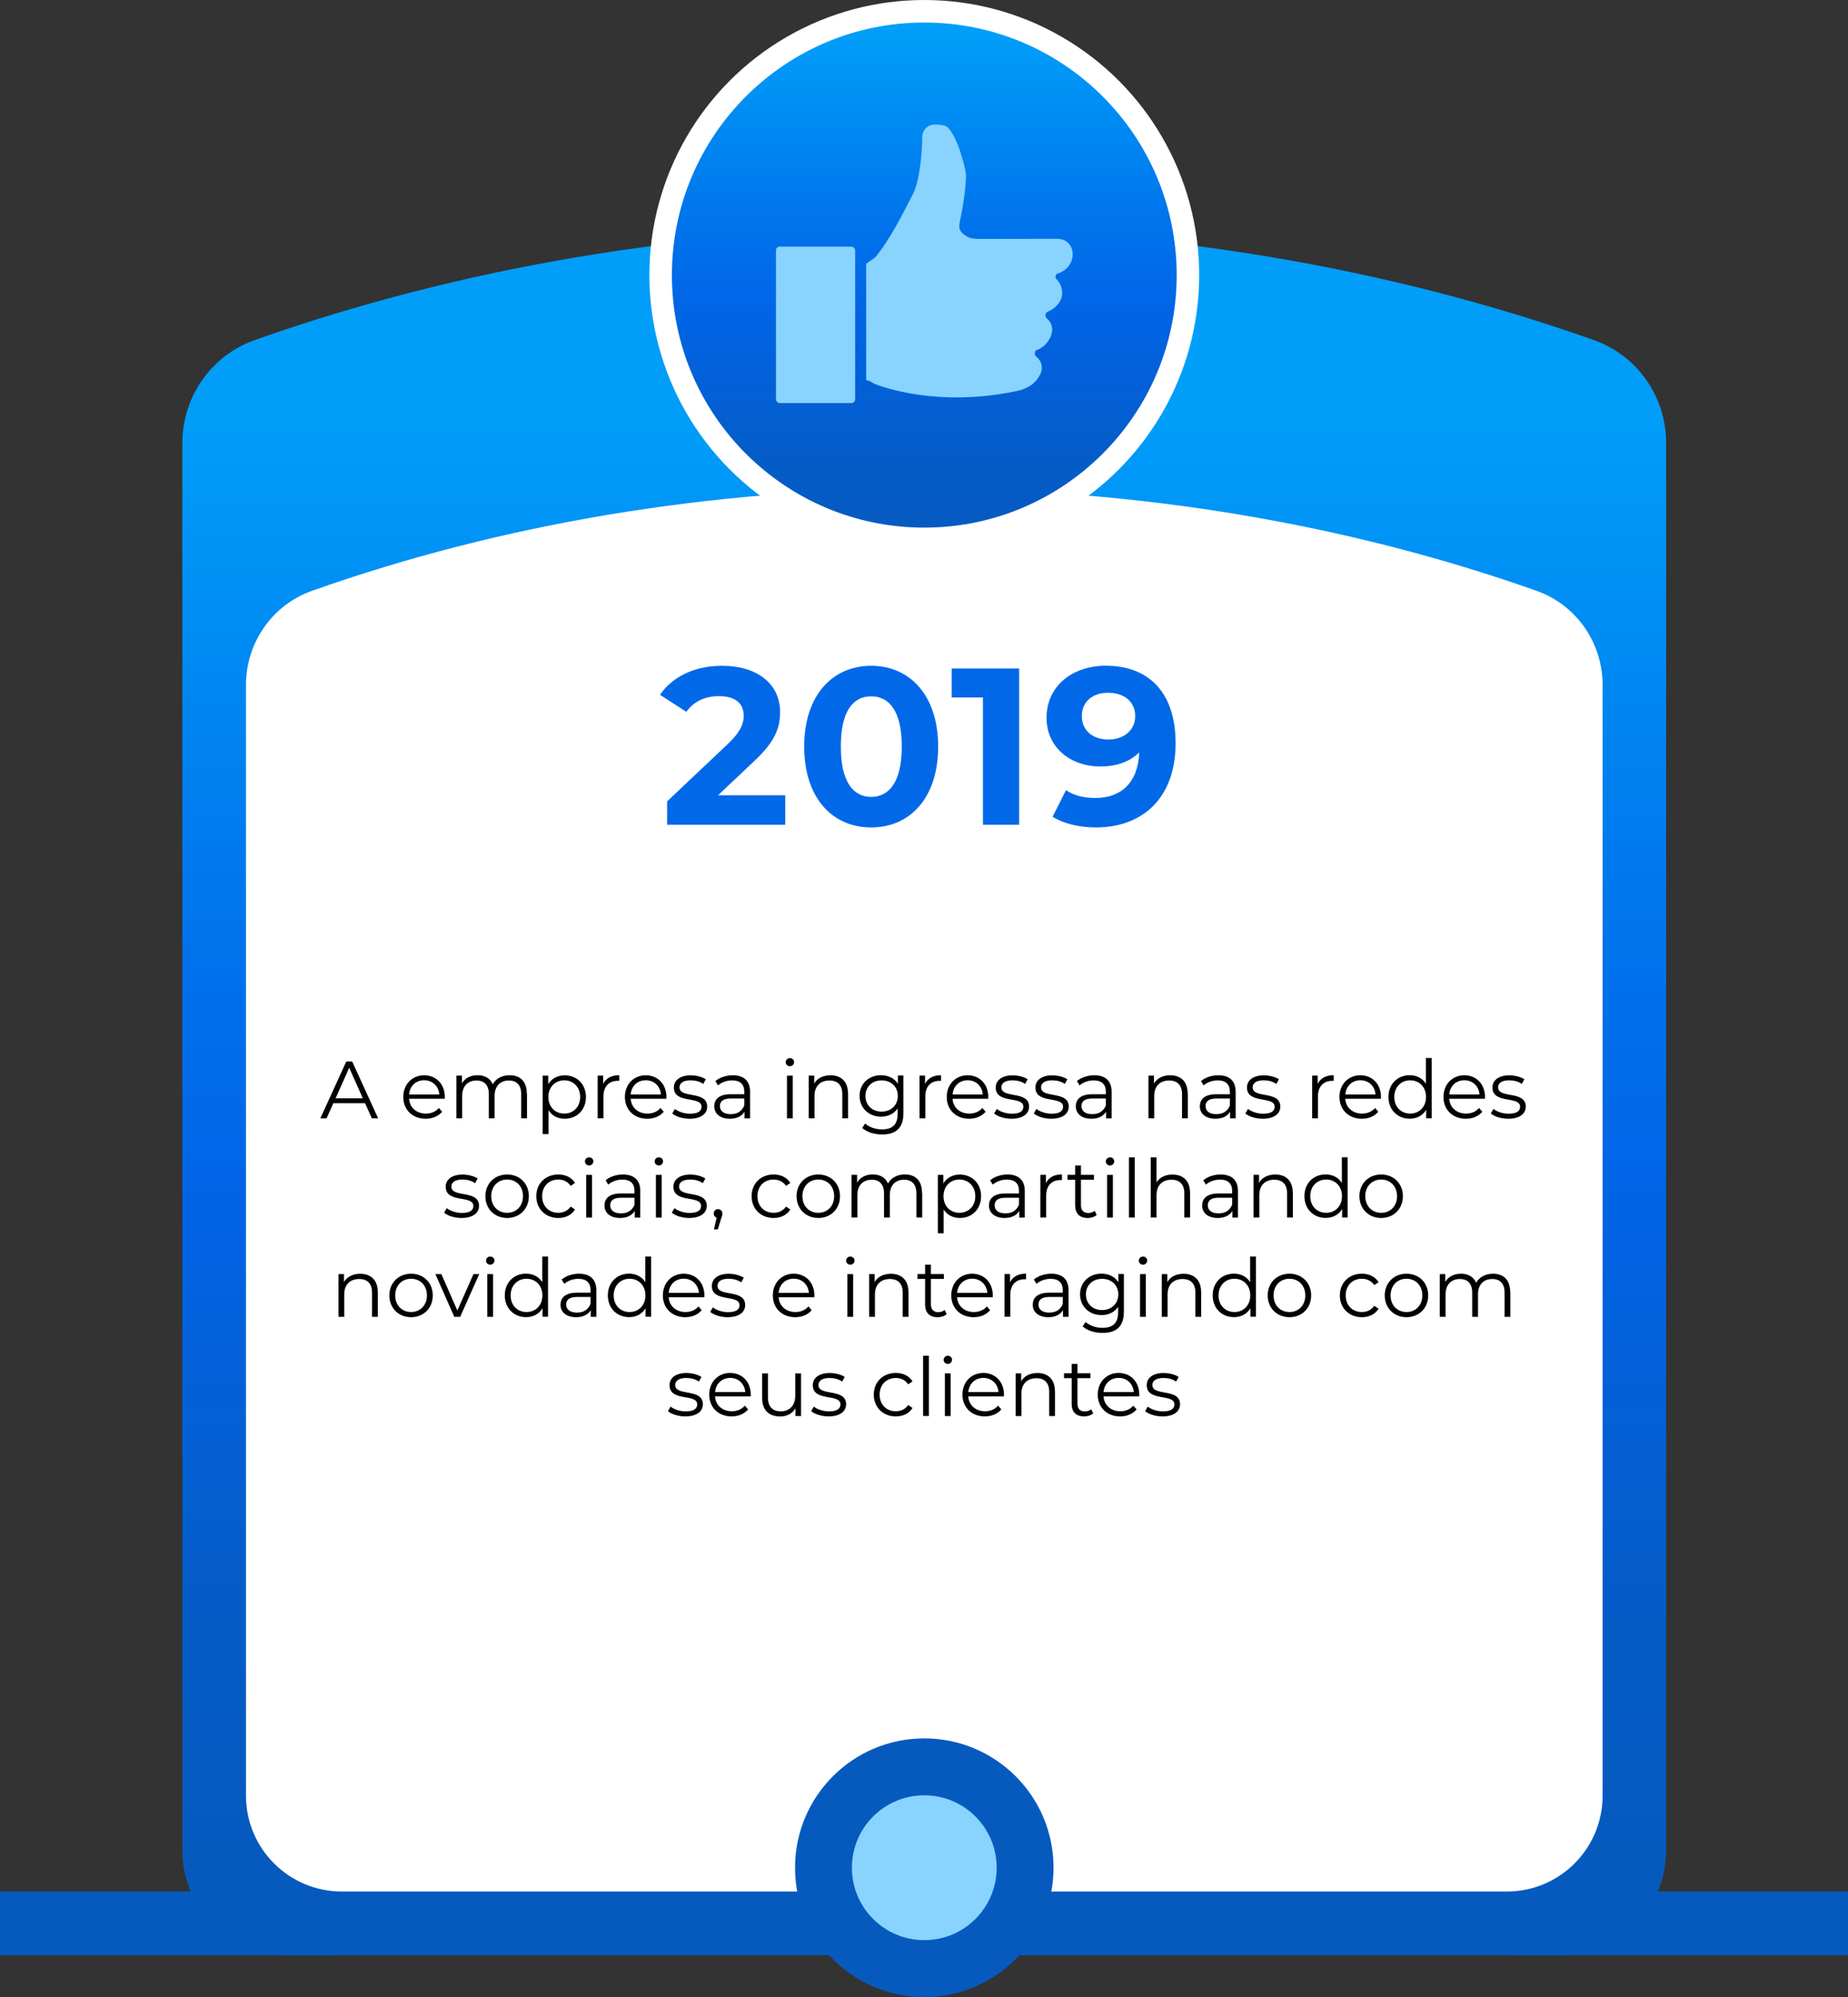 <?xml version="1.0" encoding="UTF-8"?><svg id="Camada_2" xmlns="http://www.w3.org/2000/svg" xmlns:xlink="http://www.w3.org/1999/xlink" viewBox="0 0 290.53 313.78"><rect x="0" y="0" width="290.53" height="313.78" fill="#333333" stroke="none"/><defs><style>.cls-1{fill:#fff;}.cls-2{fill:url(#Gradiente_sem_nome_2);}.cls-3{fill:url(#Gradiente_sem_nome_2-2);}.cls-4{fill:#89d3ff;}.cls-5{fill:#065abe;}.cls-6{fill:#0169e8;}</style><linearGradient id="Gradiente_sem_nome_2" x1="145.31" y1="64.42" x2="145.31" y2="290.42" gradientUnits="userSpaceOnUse"><stop offset="0" stop-color="#009ef9"/><stop offset=".35" stop-color="#0075ec"/><stop offset=".53" stop-color="#0165e7"/><stop offset=".55" stop-color="#0164e5"/><stop offset=".83" stop-color="#045cc8"/><stop offset="1" stop-color="#065abe"/></linearGradient><linearGradient id="Gradiente_sem_nome_2-2" x1="145.31" y1="5.6" x2="145.31" y2="86.13" xlink:href="#Gradiente_sem_nome_2"/></defs><g id="Camada_1-2"><path class="cls-2" d="m45.15,307.2c-9.1,0-16.48-7.38-16.48-16.48V69.61c0-7.24,4.52-13.74,11.33-16.16,32.51-11.52,68.53-17.56,105.31-17.56s72.79,6.04,105.3,17.56c6.82,2.42,11.33,8.92,11.33,16.16v221.12c0,9.1-7.37,16.47-16.47,16.47H45.15Z"/><path class="cls-1" d="m53.74,297.2c-8.32,0-15.07-6.75-15.07-15.07V107.61c0-6.61,4.13-12.56,10.36-14.77,29.72-10.54,62.65-16.05,96.28-16.05s66.55,5.52,96.28,16.05c6.23,2.21,10.36,8.16,10.36,14.77v174.53c0,8.32-6.74,15.06-15.06,15.06H53.74Z"/><path d="m57.38,173.33h-4.97l-1.07,2.39h-.98l4.08-8.93h.93l4.08,8.93h-.99l-1.07-2.39Zm-.34-.76l-2.14-4.8-2.14,4.8h4.29Z"/><path d="m69.92,172.64h-5.61c.1,1.4,1.17,2.33,2.64,2.33.82,0,1.54-.29,2.05-.88l.51.59c-.6.71-1.53,1.1-2.59,1.1-2.09,0-3.52-1.43-3.52-3.42s1.39-3.41,3.28-3.41,3.25,1.39,3.25,3.41c0,.08-.01.18-.01.28Zm-5.61-.68h4.76c-.12-1.31-1.07-2.23-2.39-2.23s-2.26.92-2.37,2.23Z"/><path d="m82.85,171.82v3.89h-.91v-3.8c0-1.42-.71-2.14-1.93-2.14-1.38,0-2.25.89-2.25,2.42v3.52h-.91v-3.8c0-1.42-.71-2.14-1.94-2.14-1.36,0-2.25.89-2.25,2.42v3.52h-.91v-6.71h.87v1.22c.47-.8,1.34-1.28,2.46-1.28s1.98.47,2.39,1.42c.48-.87,1.44-1.42,2.65-1.42,1.63,0,2.7.94,2.7,2.87Z"/><path d="m92.12,172.36c0,2.04-1.43,3.42-3.34,3.42-1.07,0-1.99-.46-2.55-1.33v3.74h-.91v-9.18h.87v1.33c.55-.89,1.48-1.38,2.59-1.38,1.91,0,3.34,1.38,3.34,3.41Zm-.91,0c0-1.56-1.08-2.62-2.5-2.62s-2.5,1.06-2.5,2.62,1.07,2.61,2.5,2.61,2.5-1.05,2.5-2.61Z"/><path d="m97.35,168.95v.88c-.08,0-.15-.01-.22-.01-1.4,0-2.26.89-2.26,2.47v3.42h-.91v-6.71h.87v1.31c.42-.89,1.28-1.37,2.51-1.37Z"/><path d="m104.76,172.64h-5.61c.1,1.4,1.17,2.33,2.64,2.33.82,0,1.54-.29,2.05-.88l.51.59c-.6.71-1.53,1.1-2.59,1.1-2.09,0-3.52-1.43-3.52-3.42s1.39-3.41,3.28-3.41,3.25,1.39,3.25,3.41c0,.08-.01.18-.01.28Zm-5.61-.68h4.76c-.12-1.31-1.07-2.23-2.39-2.23s-2.26.92-2.37,2.23Z"/><path d="m105.69,174.95l.41-.71c.54.42,1.44.75,2.39.75,1.28,0,1.8-.43,1.8-1.1,0-1.75-4.35-.37-4.35-3.02,0-1.1.94-1.91,2.65-1.91.87,0,1.81.24,2.37.62l-.4.73c-.59-.41-1.29-.57-1.98-.57-1.21,0-1.75.47-1.75,1.11,0,1.81,4.35.45,4.35,3.02,0,1.16-1.02,1.91-2.77,1.91-1.11,0-2.18-.36-2.73-.83Z"/><path d="m117.92,171.56v4.16h-.87v-1.05c-.41.69-1.2,1.11-2.31,1.11-1.52,0-2.45-.79-2.45-1.95,0-1.03.66-1.9,2.59-1.9h2.13v-.41c0-1.15-.65-1.77-1.9-1.77-.87,0-1.68.31-2.23.79l-.41-.68c.68-.57,1.67-.91,2.73-.91,1.73,0,2.72.87,2.72,2.6Zm-.91,2.14v-1.1h-2.11c-1.3,0-1.72.51-1.72,1.2,0,.78.62,1.26,1.7,1.26s1.77-.49,2.13-1.37Z"/><path d="m123.52,166.89c0-.34.29-.64.66-.64s.66.28.66.62c0,.37-.28.66-.66.66s-.66-.29-.66-.65Zm.2,2.12h.91v6.71h-.91v-6.71Z"/><path d="m133.33,171.82v3.89h-.91v-3.8c0-1.42-.74-2.14-2.02-2.14-1.44,0-2.35.89-2.35,2.42v3.52h-.91v-6.71h.87v1.24c.48-.82,1.39-1.29,2.55-1.29,1.63,0,2.76.94,2.76,2.87Z"/><path d="m142.03,169.01v5.89c0,2.31-1.14,3.35-3.36,3.35-1.22,0-2.42-.37-3.12-1.03l.46-.69c.64.57,1.61.92,2.64.92,1.7,0,2.47-.78,2.47-2.44v-.86c-.56.86-1.52,1.3-2.61,1.3-1.91,0-3.37-1.34-3.37-3.27s1.45-3.24,3.37-3.24c1.12,0,2.09.46,2.65,1.34v-1.29h.87Zm-.88,3.19c0-1.45-1.07-2.45-2.55-2.45s-2.54,1-2.54,2.45,1.06,2.46,2.54,2.46,2.55-1.01,2.55-2.46Z"/><path d="m147.95,168.95v.88c-.08,0-.15-.01-.22-.01-1.4,0-2.26.89-2.26,2.47v3.42h-.91v-6.71h.87v1.31c.42-.89,1.28-1.37,2.51-1.37Z"/><path d="m155.36,172.64h-5.61c.1,1.4,1.17,2.33,2.64,2.33.82,0,1.54-.29,2.05-.88l.51.59c-.6.71-1.53,1.1-2.59,1.1-2.09,0-3.52-1.43-3.52-3.42s1.39-3.41,3.28-3.41,3.25,1.39,3.25,3.41c0,.08-.01.18-.01.28Zm-5.61-.68h4.76c-.11-1.31-1.07-2.23-2.38-2.23s-2.26.92-2.37,2.23Z"/><path d="m156.29,174.95l.41-.71c.54.42,1.44.75,2.39.75,1.28,0,1.8-.43,1.8-1.1,0-1.75-4.35-.37-4.35-3.02,0-1.1.94-1.91,2.65-1.91.87,0,1.81.24,2.37.62l-.4.73c-.59-.41-1.29-.57-1.98-.57-1.21,0-1.75.47-1.75,1.11,0,1.81,4.35.45,4.35,3.02,0,1.16-1.02,1.91-2.77,1.91-1.11,0-2.18-.36-2.73-.83Z"/><path d="m162.53,174.95l.41-.71c.54.42,1.44.75,2.39.75,1.28,0,1.8-.43,1.8-1.1,0-1.75-4.35-.37-4.35-3.02,0-1.1.94-1.91,2.65-1.91.87,0,1.81.24,2.37.62l-.4.73c-.59-.41-1.29-.57-1.98-.57-1.21,0-1.75.47-1.75,1.11,0,1.81,4.35.45,4.35,3.02,0,1.16-1.02,1.91-2.77,1.91-1.11,0-2.18-.36-2.73-.83Z"/><path d="m174.76,171.56v4.16h-.87v-1.05c-.41.69-1.2,1.11-2.31,1.11-1.52,0-2.45-.79-2.45-1.95,0-1.03.66-1.9,2.59-1.9h2.13v-.41c0-1.15-.65-1.77-1.9-1.77-.87,0-1.68.31-2.23.79l-.41-.68c.68-.57,1.67-.91,2.73-.91,1.73,0,2.72.87,2.72,2.6Zm-.91,2.14v-1.1h-2.11c-1.3,0-1.72.51-1.72,1.2,0,.78.62,1.26,1.7,1.26s1.77-.49,2.13-1.37Z"/><path d="m186.74,171.82v3.89h-.91v-3.8c0-1.42-.74-2.14-2.02-2.14-1.44,0-2.35.89-2.35,2.42v3.52h-.91v-6.71h.87v1.24c.49-.82,1.39-1.29,2.55-1.29,1.63,0,2.75.94,2.75,2.87Z"/><path d="m194.26,171.56v4.16h-.87v-1.05c-.41.69-1.2,1.11-2.31,1.11-1.52,0-2.45-.79-2.45-1.95,0-1.03.66-1.9,2.59-1.9h2.13v-.41c0-1.15-.65-1.77-1.9-1.77-.87,0-1.68.31-2.23.79l-.41-.68c.68-.57,1.67-.91,2.73-.91,1.74,0,2.72.87,2.72,2.6Zm-.91,2.14v-1.1h-2.1c-1.3,0-1.72.51-1.72,1.2,0,.78.62,1.26,1.7,1.26s1.77-.49,2.13-1.37Z"/><path d="m195.79,174.95l.41-.71c.54.42,1.44.75,2.39.75,1.28,0,1.8-.43,1.8-1.1,0-1.75-4.35-.37-4.35-3.02,0-1.1.94-1.91,2.65-1.91.87,0,1.81.24,2.37.62l-.4.73c-.59-.41-1.29-.57-1.98-.57-1.21,0-1.75.47-1.75,1.11,0,1.81,4.35.45,4.35,3.02,0,1.16-1.02,1.91-2.77,1.91-1.11,0-2.18-.36-2.73-.83Z"/><path d="m209.68,168.95v.88c-.08,0-.15-.01-.22-.01-1.4,0-2.26.89-2.26,2.47v3.42h-.91v-6.71h.87v1.31c.42-.89,1.28-1.37,2.51-1.37Z"/><path d="m217.1,172.64h-5.61c.1,1.4,1.17,2.33,2.64,2.33.82,0,1.54-.29,2.05-.88l.51.59c-.6.71-1.53,1.1-2.59,1.1-2.09,0-3.52-1.43-3.52-3.42s1.39-3.41,3.28-3.41,3.25,1.39,3.25,3.41c0,.08-.01.18-.01.28Zm-5.61-.68h4.76c-.11-1.31-1.07-2.23-2.38-2.23s-2.26.92-2.37,2.23Z"/><path d="m225.08,166.25v9.46h-.87v-1.33c-.55.91-1.48,1.39-2.59,1.39-1.91,0-3.34-1.39-3.34-3.42s1.43-3.41,3.34-3.41c1.07,0,1.99.46,2.55,1.33v-4.03h.91Zm-.89,6.11c0-1.57-1.07-2.62-2.49-2.62s-2.5,1.05-2.5,2.62,1.07,2.61,2.5,2.61,2.49-1.05,2.49-2.61Z"/><path d="m233.45,172.64h-5.61c.1,1.4,1.17,2.33,2.64,2.33.82,0,1.54-.29,2.05-.88l.51.59c-.6.71-1.53,1.1-2.59,1.1-2.09,0-3.52-1.43-3.52-3.42s1.39-3.41,3.28-3.41,3.25,1.39,3.25,3.41c0,.08-.01.18-.01.28Zm-5.61-.68h4.76c-.12-1.31-1.07-2.23-2.39-2.23s-2.26.92-2.37,2.23Z"/><path d="m234.38,174.95l.41-.71c.54.42,1.44.75,2.39.75,1.28,0,1.8-.43,1.8-1.1,0-1.75-4.35-.37-4.35-3.02,0-1.1.94-1.91,2.65-1.91.87,0,1.81.24,2.37.62l-.4.73c-.59-.41-1.29-.57-1.98-.57-1.21,0-1.75.47-1.75,1.11,0,1.81,4.35.45,4.35,3.02,0,1.16-1.02,1.91-2.77,1.91-1.11,0-2.18-.36-2.73-.83Z"/><path d="m69.82,190.54l.41-.71c.54.42,1.44.75,2.39.75,1.28,0,1.8-.43,1.8-1.1,0-1.75-4.35-.37-4.35-3.02,0-1.1.94-1.91,2.65-1.91.87,0,1.81.24,2.37.62l-.4.73c-.59-.41-1.29-.57-1.98-.57-1.21,0-1.75.47-1.75,1.11,0,1.81,4.35.45,4.35,3.02,0,1.16-1.02,1.91-2.77,1.91-1.11,0-2.18-.36-2.73-.83Z"/><path d="m76.31,187.95c0-1.99,1.45-3.41,3.42-3.41s3.41,1.42,3.41,3.41-1.44,3.42-3.41,3.42-3.42-1.43-3.42-3.42Zm5.91,0c0-1.57-1.06-2.62-2.49-2.62s-2.5,1.05-2.5,2.62,1.07,2.61,2.5,2.61,2.49-1.05,2.49-2.61Z"/><path d="m84.31,187.95c0-2,1.45-3.41,3.46-3.41,1.14,0,2.09.45,2.63,1.33l-.68.46c-.46-.68-1.17-1-1.95-1-1.47,0-2.54,1.05-2.54,2.62s1.07,2.61,2.54,2.61c.78,0,1.49-.31,1.95-.98l.68.46c-.54.87-1.49,1.33-2.63,1.33-2,0-3.46-1.42-3.46-3.42Z"/><path d="m91.96,182.48c0-.34.29-.64.66-.64s.66.28.66.62c0,.37-.28.66-.66.66s-.66-.29-.66-.65Zm.2,2.12h.91v6.71h-.91v-6.71Z"/><path d="m100.66,187.15v4.16h-.87v-1.05c-.41.69-1.2,1.11-2.31,1.11-1.52,0-2.45-.79-2.45-1.95,0-1.03.66-1.9,2.59-1.9h2.13v-.41c0-1.15-.65-1.77-1.9-1.77-.87,0-1.68.31-2.23.79l-.41-.68c.68-.57,1.67-.91,2.73-.91,1.74,0,2.72.87,2.72,2.6Zm-.91,2.14v-1.1h-2.1c-1.3,0-1.72.51-1.72,1.2,0,.78.62,1.26,1.7,1.26s1.77-.49,2.13-1.37Z"/><path d="m102.92,182.48c0-.34.29-.64.66-.64s.66.28.66.62c0,.37-.28.66-.66.66s-.66-.29-.66-.65Zm.2,2.12h.91v6.71h-.91v-6.71Z"/><path d="m105.62,190.54l.41-.71c.54.42,1.44.75,2.39.75,1.28,0,1.8-.43,1.8-1.1,0-1.75-4.35-.37-4.35-3.02,0-1.1.94-1.91,2.65-1.91.87,0,1.81.24,2.37.62l-.4.73c-.59-.41-1.29-.57-1.98-.57-1.21,0-1.75.47-1.75,1.11,0,1.81,4.35.45,4.35,3.02,0,1.16-1.02,1.91-2.77,1.91-1.11,0-2.18-.36-2.73-.83Z"/><path d="m113.57,190.67c0,.22-.05.38-.18.74l-.54,1.76h-.61l.43-1.85c-.27-.08-.46-.32-.46-.65,0-.4.29-.69.68-.69s.68.31.68.69Z"/><path d="m118.16,187.95c0-2,1.45-3.41,3.46-3.41,1.14,0,2.09.45,2.63,1.33l-.68.46c-.46-.68-1.17-1-1.95-1-1.47,0-2.54,1.05-2.54,2.62s1.07,2.61,2.54,2.61c.78,0,1.49-.31,1.95-.98l.68.46c-.54.87-1.49,1.33-2.63,1.33-2,0-3.46-1.42-3.46-3.42Z"/><path d="m125.23,187.95c0-1.99,1.45-3.41,3.42-3.41s3.41,1.42,3.41,3.41-1.44,3.42-3.41,3.42-3.42-1.43-3.42-3.42Zm5.91,0c0-1.57-1.06-2.62-2.49-2.62s-2.5,1.05-2.5,2.62,1.07,2.61,2.5,2.61,2.49-1.05,2.49-2.61Z"/><path d="m144.98,187.41v3.89h-.91v-3.8c0-1.42-.71-2.14-1.93-2.14-1.38,0-2.25.89-2.25,2.42v3.52h-.91v-3.8c0-1.42-.71-2.14-1.94-2.14-1.36,0-2.25.89-2.25,2.42v3.52h-.91v-6.71h.87v1.22c.47-.8,1.34-1.28,2.46-1.28s1.98.47,2.39,1.42c.48-.87,1.44-1.42,2.65-1.42,1.63,0,2.7.94,2.7,2.87Z"/><path d="m154.24,187.95c0,2.04-1.43,3.42-3.34,3.42-1.07,0-1.99-.46-2.55-1.33v3.74h-.91v-9.18h.87v1.33c.55-.89,1.48-1.38,2.59-1.38,1.91,0,3.34,1.38,3.34,3.41Zm-.91,0c0-1.56-1.08-2.62-2.5-2.62s-2.5,1.06-2.5,2.62,1.07,2.61,2.5,2.61,2.5-1.05,2.5-2.61Z"/><path d="m161.11,187.15v4.16h-.87v-1.05c-.41.69-1.2,1.11-2.31,1.11-1.52,0-2.45-.79-2.45-1.95,0-1.03.66-1.9,2.59-1.9h2.13v-.41c0-1.15-.65-1.77-1.9-1.77-.87,0-1.68.31-2.23.79l-.41-.68c.68-.57,1.67-.91,2.73-.91,1.73,0,2.72.87,2.72,2.6Zm-.91,2.14v-1.1h-2.11c-1.3,0-1.72.51-1.72,1.2,0,.78.62,1.26,1.7,1.26s1.77-.49,2.13-1.37Z"/><path d="m166.95,184.54v.88c-.08,0-.15-.01-.22-.01-1.4,0-2.26.89-2.26,2.47v3.42h-.91v-6.71h.87v1.31c.42-.89,1.28-1.37,2.51-1.37Z"/><path d="m172.41,190.9c-.36.32-.89.47-1.42.47-1.26,0-1.96-.71-1.96-1.95v-4.06h-1.2v-.77h1.2v-1.47h.91v1.47h2.04v.77h-2.04v4.01c0,.79.41,1.22,1.16,1.22.37,0,.74-.12,1-.34l.32.65Z"/><path d="m173.85,182.48c0-.34.29-.64.66-.64s.66.28.66.62c0,.37-.28.66-.66.66s-.66-.29-.66-.65Zm.2,2.12h.91v6.71h-.91v-6.71Z"/><path d="m177.49,181.84h.91v9.46h-.91v-9.46Z"/><path d="m187.1,187.41v3.89h-.91v-3.8c0-1.42-.74-2.14-2.02-2.14-1.44,0-2.35.89-2.35,2.42v3.52h-.91v-9.46h.91v3.93c.5-.78,1.38-1.22,2.51-1.22,1.63,0,2.76.94,2.76,2.87Z"/><path d="m194.62,187.15v4.16h-.87v-1.05c-.41.69-1.2,1.11-2.31,1.11-1.52,0-2.45-.79-2.45-1.95,0-1.03.66-1.9,2.59-1.9h2.13v-.41c0-1.15-.65-1.77-1.9-1.77-.87,0-1.68.31-2.23.79l-.41-.68c.68-.57,1.67-.91,2.73-.91,1.73,0,2.72.87,2.72,2.6Zm-.91,2.14v-1.1h-2.11c-1.3,0-1.72.51-1.72,1.2,0,.78.62,1.26,1.7,1.26s1.77-.49,2.13-1.37Z"/><path d="m203.26,187.41v3.89h-.91v-3.8c0-1.42-.74-2.14-2.02-2.14-1.44,0-2.35.89-2.35,2.42v3.52h-.91v-6.71h.87v1.24c.49-.82,1.39-1.29,2.55-1.29,1.63,0,2.75.94,2.75,2.87Z"/><path d="m211.87,181.84v9.46h-.87v-1.33c-.55.91-1.48,1.39-2.59,1.39-1.91,0-3.34-1.39-3.34-3.42s1.43-3.41,3.34-3.41c1.07,0,1.99.46,2.55,1.33v-4.03h.91Zm-.89,6.11c0-1.57-1.07-2.62-2.49-2.62s-2.5,1.05-2.5,2.62,1.07,2.61,2.5,2.61,2.49-1.05,2.49-2.61Z"/><path d="m213.72,187.95c0-1.99,1.45-3.41,3.42-3.41s3.41,1.42,3.41,3.41-1.44,3.42-3.41,3.42-3.42-1.43-3.42-3.42Zm5.91,0c0-1.57-1.06-2.62-2.49-2.62s-2.5,1.05-2.5,2.62,1.07,2.61,2.5,2.61,2.49-1.05,2.49-2.61Z"/><path d="m59.4,203.01v3.89h-.91v-3.8c0-1.42-.74-2.14-2.02-2.14-1.44,0-2.35.89-2.35,2.42v3.52h-.91v-6.71h.87v1.24c.48-.82,1.39-1.29,2.55-1.29,1.63,0,2.76.94,2.76,2.87Z"/><path d="m61.21,203.54c0-1.99,1.45-3.41,3.42-3.41s3.41,1.42,3.41,3.41-1.44,3.42-3.41,3.42-3.42-1.43-3.42-3.42Zm5.91,0c0-1.57-1.06-2.62-2.49-2.62s-2.5,1.05-2.5,2.62,1.07,2.61,2.5,2.61,2.49-1.05,2.49-2.61Z"/><path d="m75.34,200.19l-2.99,6.71h-.93l-2.97-6.71h.94l2.51,5.71,2.54-5.71h.89Z"/><path d="m76.41,198.07c0-.34.29-.64.66-.64s.66.28.66.62c0,.37-.28.66-.66.66s-.66-.29-.66-.65Zm.2,2.12h.91v6.71h-.91v-6.71Z"/><path d="m86.16,197.43v9.46h-.87v-1.33c-.55.91-1.48,1.39-2.59,1.39-1.91,0-3.34-1.39-3.34-3.42s1.43-3.41,3.34-3.41c1.07,0,1.99.46,2.55,1.33v-4.03h.91Zm-.89,6.11c0-1.57-1.07-2.62-2.49-2.62s-2.5,1.05-2.5,2.62,1.07,2.61,2.5,2.61,2.49-1.05,2.49-2.61Z"/><path d="m93.75,202.74v4.16h-.87v-1.05c-.41.69-1.2,1.11-2.31,1.11-1.52,0-2.45-.79-2.45-1.95,0-1.03.66-1.9,2.59-1.9h2.13v-.41c0-1.15-.65-1.77-1.9-1.77-.87,0-1.68.31-2.23.79l-.41-.68c.68-.57,1.67-.91,2.73-.91,1.73,0,2.72.87,2.72,2.6Zm-.91,2.14v-1.1h-2.11c-1.3,0-1.72.51-1.72,1.2,0,.78.62,1.26,1.7,1.26s1.77-.49,2.13-1.37Z"/><path d="m102.36,197.43v9.46h-.87v-1.33c-.55.91-1.48,1.39-2.59,1.39-1.91,0-3.34-1.39-3.34-3.42s1.43-3.41,3.34-3.41c1.07,0,1.99.46,2.55,1.33v-4.03h.91Zm-.89,6.11c0-1.57-1.07-2.62-2.49-2.62s-2.5,1.05-2.5,2.62,1.07,2.61,2.5,2.61,2.49-1.05,2.49-2.61Z"/><path d="m110.73,203.82h-5.61c.1,1.4,1.17,2.33,2.64,2.33.82,0,1.54-.29,2.05-.88l.51.59c-.6.71-1.53,1.1-2.59,1.1-2.09,0-3.52-1.43-3.52-3.42s1.39-3.41,3.28-3.41,3.25,1.39,3.25,3.41c0,.08-.01.18-.01.28Zm-5.61-.68h4.76c-.12-1.31-1.07-2.23-2.39-2.23s-2.26.92-2.37,2.23Z"/><path d="m111.66,206.13l.41-.71c.54.42,1.44.75,2.39.75,1.28,0,1.8-.43,1.8-1.1,0-1.75-4.35-.37-4.35-3.02,0-1.1.94-1.91,2.65-1.91.87,0,1.81.24,2.37.62l-.4.73c-.59-.41-1.29-.57-1.98-.57-1.21,0-1.75.47-1.75,1.11,0,1.81,4.35.45,4.35,3.02,0,1.16-1.02,1.91-2.77,1.91-1.11,0-2.18-.36-2.73-.83Z"/><path d="m128.02,203.82h-5.61c.1,1.4,1.17,2.33,2.64,2.33.82,0,1.54-.29,2.05-.88l.51.59c-.6.71-1.53,1.1-2.59,1.1-2.09,0-3.52-1.43-3.52-3.42s1.39-3.41,3.28-3.41,3.25,1.39,3.25,3.41c0,.08-.01.18-.01.28Zm-5.61-.68h4.76c-.12-1.31-1.07-2.23-2.39-2.23s-2.26.92-2.37,2.23Z"/><path d="m133.02,198.07c0-.34.29-.64.66-.64s.66.28.66.62c0,.37-.28.66-.66.66s-.66-.29-.66-.65Zm.2,2.12h.91v6.71h-.91v-6.71Z"/><path d="m142.83,203.01v3.89h-.91v-3.8c0-1.42-.74-2.14-2.02-2.14-1.44,0-2.35.89-2.35,2.42v3.52h-.91v-6.71h.87v1.24c.48-.82,1.39-1.29,2.55-1.29,1.63,0,2.76.94,2.76,2.87Z"/><path d="m148.82,206.49c-.36.32-.89.47-1.42.47-1.26,0-1.96-.71-1.96-1.95v-4.06h-1.2v-.77h1.2v-1.47h.91v1.47h2.04v.77h-2.04v4c0,.79.41,1.22,1.16,1.22.37,0,.74-.11,1-.34l.32.65Z"/><path d="m156.07,203.82h-5.61c.1,1.4,1.17,2.33,2.64,2.33.82,0,1.54-.29,2.05-.88l.51.59c-.6.71-1.53,1.1-2.59,1.1-2.09,0-3.52-1.43-3.52-3.42s1.39-3.41,3.28-3.41,3.25,1.39,3.25,3.41c0,.08-.01.18-.01.28Zm-5.61-.68h4.76c-.11-1.31-1.07-2.23-2.38-2.23s-2.26.92-2.37,2.23Z"/><path d="m161.31,200.13v.88c-.08,0-.15-.01-.22-.01-1.4,0-2.26.89-2.26,2.47v3.42h-.91v-6.71h.87v1.31c.42-.89,1.28-1.37,2.51-1.37Z"/><path d="m167.99,202.74v4.16h-.87v-1.05c-.41.69-1.2,1.11-2.31,1.11-1.52,0-2.45-.79-2.45-1.95,0-1.03.66-1.9,2.59-1.9h2.13v-.41c0-1.15-.65-1.77-1.9-1.77-.87,0-1.68.31-2.23.79l-.41-.68c.68-.57,1.67-.91,2.73-.91,1.74,0,2.72.87,2.72,2.6Zm-.91,2.14v-1.1h-2.1c-1.3,0-1.72.51-1.72,1.2,0,.78.62,1.26,1.7,1.26s1.77-.49,2.13-1.37Z"/><path d="m176.69,200.19v5.89c0,2.31-1.14,3.35-3.36,3.35-1.22,0-2.42-.37-3.12-1.03l.46-.69c.64.57,1.61.92,2.64.92,1.7,0,2.47-.78,2.47-2.44v-.86c-.56.86-1.52,1.3-2.61,1.3-1.91,0-3.37-1.34-3.37-3.27s1.45-3.24,3.37-3.24c1.12,0,2.09.46,2.65,1.34v-1.29h.87Zm-.88,3.19c0-1.45-1.07-2.45-2.55-2.45s-2.54,1-2.54,2.45,1.06,2.46,2.54,2.46,2.55-1.01,2.55-2.46Z"/><path d="m179.03,198.07c0-.34.29-.64.66-.64s.66.28.66.62c0,.37-.28.66-.66.66s-.66-.29-.66-.65Zm.2,2.12h.91v6.71h-.91v-6.71Z"/><path d="m188.84,203.01v3.89h-.91v-3.8c0-1.42-.74-2.14-2.02-2.14-1.44,0-2.35.89-2.35,2.42v3.52h-.91v-6.71h.87v1.24c.48-.82,1.39-1.29,2.55-1.29,1.63,0,2.76.94,2.76,2.87Z"/><path d="m197.45,197.43v9.46h-.87v-1.33c-.55.91-1.48,1.39-2.59,1.39-1.91,0-3.34-1.39-3.34-3.42s1.43-3.41,3.34-3.41c1.07,0,1.99.46,2.55,1.33v-4.03h.91Zm-.89,6.11c0-1.57-1.07-2.62-2.49-2.62s-2.5,1.05-2.5,2.62,1.07,2.61,2.5,2.61,2.49-1.05,2.49-2.61Z"/><path d="m199.3,203.54c0-1.99,1.45-3.41,3.42-3.41s3.41,1.42,3.41,3.41-1.44,3.42-3.41,3.42-3.42-1.43-3.42-3.42Zm5.91,0c0-1.57-1.06-2.62-2.49-2.62s-2.5,1.05-2.5,2.62,1.07,2.61,2.5,2.61,2.49-1.05,2.49-2.61Z"/><path d="m210.64,203.54c0-2,1.45-3.41,3.46-3.41,1.14,0,2.09.45,2.63,1.33l-.68.46c-.46-.68-1.17-1-1.95-1-1.47,0-2.54,1.05-2.54,2.62s1.07,2.61,2.54,2.61c.78,0,1.49-.31,1.95-.98l.68.46c-.54.87-1.49,1.33-2.63,1.33-2,0-3.46-1.42-3.46-3.42Z"/><path d="m217.7,203.54c0-1.99,1.45-3.41,3.42-3.41s3.41,1.42,3.41,3.41-1.44,3.42-3.41,3.42-3.42-1.43-3.42-3.42Zm5.91,0c0-1.57-1.06-2.62-2.49-2.62s-2.5,1.05-2.5,2.62,1.07,2.61,2.5,2.61,2.49-1.05,2.49-2.61Z"/><path d="m237.45,203.01v3.89h-.91v-3.8c0-1.42-.71-2.14-1.93-2.14-1.38,0-2.25.89-2.25,2.42v3.52h-.91v-3.8c0-1.42-.71-2.14-1.94-2.14-1.36,0-2.25.89-2.25,2.42v3.52h-.91v-6.71h.87v1.22c.47-.8,1.34-1.28,2.46-1.28s1.98.47,2.39,1.42c.48-.87,1.44-1.42,2.65-1.42,1.63,0,2.7.94,2.7,2.87Z"/><path d="m105.01,221.72l.41-.71c.54.42,1.44.75,2.39.75,1.28,0,1.8-.43,1.8-1.1,0-1.75-4.35-.37-4.35-3.02,0-1.1.94-1.91,2.65-1.91.87,0,1.81.24,2.37.62l-.4.73c-.59-.41-1.29-.57-1.98-.57-1.21,0-1.75.47-1.75,1.11,0,1.81,4.35.45,4.35,3.02,0,1.16-1.02,1.91-2.77,1.91-1.11,0-2.18-.36-2.73-.83Z"/><path d="m118.02,219.41h-5.61c.1,1.4,1.17,2.33,2.64,2.33.82,0,1.54-.29,2.05-.88l.51.59c-.6.71-1.53,1.1-2.59,1.1-2.09,0-3.52-1.43-3.52-3.42s1.39-3.41,3.28-3.41,3.25,1.39,3.25,3.41c0,.08-.01.18-.01.28Zm-5.61-.68h4.76c-.11-1.31-1.07-2.23-2.38-2.23s-2.26.92-2.37,2.23Z"/><path d="m125.93,215.78v6.71h-.87v-1.22c-.47.82-1.34,1.29-2.41,1.29-1.71,0-2.83-.96-2.83-2.88v-3.89h.91v3.8c0,1.43.74,2.16,2.01,2.16,1.4,0,2.28-.91,2.28-2.44v-3.52h.91Z"/><path d="m127.53,221.72l.41-.71c.54.42,1.44.75,2.39.75,1.28,0,1.8-.43,1.8-1.1,0-1.75-4.35-.37-4.35-3.02,0-1.1.94-1.91,2.65-1.91.87,0,1.81.24,2.37.62l-.4.73c-.59-.41-1.29-.57-1.98-.57-1.21,0-1.75.47-1.75,1.11,0,1.81,4.35.45,4.35,3.02,0,1.16-1.02,1.91-2.77,1.91-1.11,0-2.18-.36-2.73-.83Z"/><path d="m137.37,219.13c0-2,1.45-3.41,3.46-3.41,1.14,0,2.09.45,2.63,1.33l-.68.46c-.46-.68-1.17-1-1.95-1-1.47,0-2.54,1.05-2.54,2.62s1.07,2.61,2.54,2.61c.78,0,1.49-.31,1.95-.98l.68.46c-.54.87-1.49,1.33-2.63,1.33-2,0-3.46-1.42-3.46-3.42Z"/><path d="m145.12,213.02h.91v9.46h-.91v-9.46Z"/><path d="m148.35,213.66c0-.34.29-.64.66-.64s.66.28.66.62c0,.37-.28.66-.66.66s-.66-.29-.66-.65Zm.2,2.12h.91v6.71h-.91v-6.71Z"/><path d="m157.83,219.41h-5.61c.1,1.4,1.17,2.33,2.64,2.33.82,0,1.54-.29,2.05-.88l.51.59c-.6.71-1.53,1.1-2.59,1.1-2.09,0-3.52-1.43-3.52-3.42s1.39-3.41,3.28-3.41,3.25,1.39,3.25,3.41c0,.08-.01.18-.01.28Zm-5.61-.68h4.76c-.11-1.31-1.07-2.23-2.38-2.23s-2.26.92-2.37,2.23Z"/><path d="m165.86,218.6v3.89h-.91v-3.8c0-1.42-.74-2.14-2.02-2.14-1.44,0-2.35.89-2.35,2.42v3.52h-.91v-6.71h.87v1.24c.48-.82,1.39-1.29,2.55-1.29,1.63,0,2.76.94,2.76,2.87Z"/><path d="m171.86,222.08c-.36.32-.89.47-1.42.47-1.26,0-1.96-.71-1.96-1.95v-4.06h-1.2v-.77h1.2v-1.47h.91v1.47h2.04v.77h-2.04v4.01c0,.79.41,1.22,1.16,1.22.37,0,.74-.12,1-.34l.32.65Z"/><path d="m179.1,219.41h-5.61c.1,1.4,1.17,2.33,2.64,2.33.82,0,1.54-.29,2.05-.88l.51.59c-.6.71-1.53,1.1-2.59,1.1-2.09,0-3.52-1.43-3.52-3.42s1.39-3.41,3.28-3.41,3.25,1.39,3.25,3.41c0,.08-.01.18-.01.28Zm-5.61-.68h4.76c-.12-1.31-1.07-2.23-2.39-2.23s-2.26.92-2.37,2.23Z"/><path d="m180.03,221.72l.41-.71c.54.42,1.44.75,2.39.75,1.28,0,1.8-.43,1.8-1.1,0-1.75-4.35-.37-4.35-3.02,0-1.1.94-1.91,2.65-1.91.87,0,1.81.24,2.37.62l-.4.73c-.59-.41-1.29-.57-1.98-.57-1.21,0-1.75.47-1.75,1.11,0,1.81,4.35.45,4.35,3.02,0,1.16-1.02,1.91-2.77,1.91-1.11,0-2.18-.36-2.73-.83Z"/><path class="cls-6" d="m123.45,124.96v4.63h-18.57v-3.68l9.48-8.95c2.18-2.07,2.56-3.33,2.56-4.53,0-1.93-1.33-3.05-3.93-3.05-2.11,0-3.9.81-5.09,2.46l-4.14-2.67c1.9-2.77,5.33-4.56,9.76-4.56,5.47,0,9.12,2.81,9.12,7.26,0,2.39-.67,4.56-4.11,7.76l-5.65,5.33h10.56Z"/><path class="cls-6" d="m126.43,117.31c0-8.11,4.49-12.7,10.53-12.7s10.53,4.6,10.53,12.7-4.46,12.7-10.53,12.7-10.53-4.6-10.53-12.7Zm15.34,0c0-5.58-1.96-7.9-4.81-7.9s-4.77,2.32-4.77,7.9,1.97,7.9,4.77,7.9,4.81-2.32,4.81-7.9Z"/><path class="cls-6" d="m160.22,105.02v24.57h-5.69v-20h-4.91v-4.56h10.6Z"/><path class="cls-6" d="m184.82,116.78c0,8.49-5.09,13.23-12.53,13.23-2.6,0-5.09-.6-6.81-1.68l2.11-4.18c1.33.91,2.91,1.23,4.6,1.23,4.07,0,6.74-2.42,6.91-7.16-1.44,1.44-3.54,2.21-6.11,2.21-4.74,0-8.46-3.02-8.46-7.65,0-5.02,4.11-8.18,9.3-8.18,6.81,0,10.99,4.25,10.99,12.18Zm-6.35-4.28c0-2.11-1.58-3.65-4.28-3.65-2.42,0-4.11,1.4-4.11,3.65s1.65,3.69,4.18,3.69,4.21-1.54,4.21-3.69Z"/><circle class="cls-1" cx="145.31" cy="43.22" r="43.22"/><circle class="cls-3" cx="145.31" cy="43.22" r="39.68"/><rect class="cls-4" x="121.99" y="38.76" width="12.45" height="24.58" rx=".59" ry=".59" transform="translate(256.43 102.09) rotate(180)"/><path class="cls-4" d="m167.11,42.6c-.27.17-.55.31-.86.39-.34.09-.42.63-.15.89.47.44.73.99.84,1.6.21,1.13-.23,2.03-1.05,2.76-.34.3-.72.54-1.14.72-.44.19-.53.77-.17,1.08.82.7,1.06,1.7.63,2.75-.35.86-.91,1.55-1.74,2-.11.06-.23.11-.35.14-.29.1-.41.23-.43.53-.02.23.05.41.23.57.45.39.77.86.85,1.47.06.46-.03.9-.23,1.32-.3.63-.75,1.15-1.28,1.59-.25.21-.89.53-1.39.75-.27.12-1.11.3-1.36.35-12.2,2.48-20.77-.73-21.86-1.13-.23-.08-.99-.58-1.19-.58-.04,0-.29-.06-.29-.1v-18.26c.45-.32.91-.64,1.37-.96.05-.03.08-.07.12-.11.01-.01.03-.03.04-.05,2.42-3.05,3.98-6.28,5.78-9.73,1.21-2.3,1.51-7.22,1.5-9.07,0-.74.56-1.95,2.01-1.95.37,0,1.13.03,1.59.2.55.2,1.01.91,1.48,1.83.64,1.25,1.04,2.6,1.42,3.96.14.51.26,1.02.34,1.55.06.38.06.77.03,1.15-.03.44-.06.88-.1,1.32-.09.86-.21,1.72-.35,2.58-.16.93-.33,1.85-.52,2.77,0,.01,0,.02,0,.03,0,.07-.01.14-.03.23-.3,1.18.9,1.88,1.62,2.18.19.08.97.17,1.18.17,3.9,0,10.44-.02,11.23-.02.53,0,1.06-.01,1.58.02.87.05,1.82.6,2.1,1.76.3,1.24-.29,2.58-1.43,3.29Z"/><circle class="cls-5" cx="145.31" cy="293.46" r="20.32"/><circle class="cls-4" cx="145.31" cy="293.46" r="11.38"/><rect class="cls-5" y="297.2" width="52.82" height="10"/><rect class="cls-5" x="237.71" y="297.2" width="52.82" height="10"/></g></svg>
